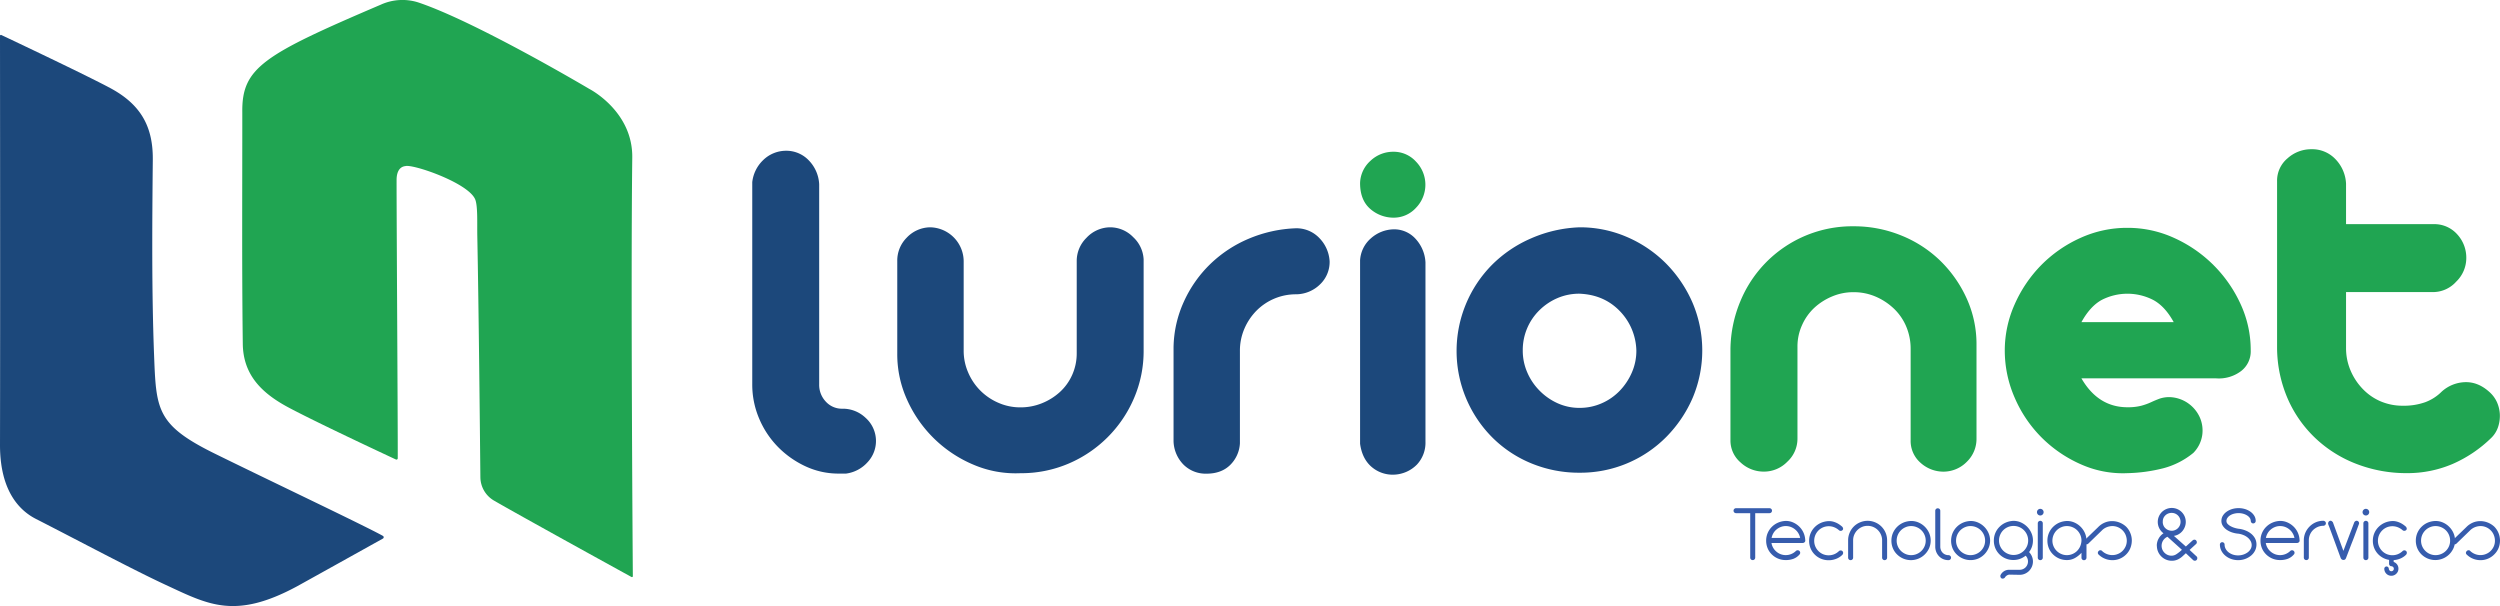 <svg xmlns="http://www.w3.org/2000/svg" viewBox="0 0 1174.07 284.62"><defs><style>.cls-1{fill:#365cad;}.cls-2{fill:#1c487b;}.cls-3{fill:#20a552;}</style></defs><g id="Layer_2" data-name="Layer 2"><g id="Layer_1-2" data-name="Layer 1"><g id="logos"><g id="logo"><g id="slogan"><path class="cls-1" d="M814.12,239.84a1.12,1.12,0,0,1,.34-.83,1.14,1.14,0,0,1,.84-.34H831a1.14,1.14,0,0,1,.84.34,1.12,1.12,0,0,1,.34.83A1.16,1.16,0,0,1,831,241H824.3v20.86a1.16,1.16,0,0,1-1.18,1.18,1.12,1.12,0,0,1-.83-.34,1.14,1.14,0,0,1-.34-.84V241H815.3a1.16,1.16,0,0,1-1.18-1.18Z"></path><path class="cls-1" d="M831.94,255a6.43,6.43,0,0,0,.8,2.26,6.7,6.7,0,0,0,1.5,1.8,6.77,6.77,0,0,0,2,1.2,6.81,6.81,0,0,0,5-.08,6.92,6.92,0,0,0,2.16-1.42,1.21,1.21,0,0,1,1.68,0,1.16,1.16,0,0,1,.34.83,1.18,1.18,0,0,1-.34.84,7.05,7.05,0,0,1-2.84,2,10.14,10.14,0,0,1-3.62.59,9.12,9.12,0,0,1-6.46-2.58,8.75,8.75,0,0,1-2-2.89,9.11,9.11,0,0,1-.72-3.65,9,9,0,0,1,.7-3.55,9.24,9.24,0,0,1,1.94-2.89,9.38,9.38,0,0,1,2.93-2,9.8,9.8,0,0,1,3.66-.82,8.35,8.35,0,0,1,3.44.72,9.89,9.89,0,0,1,2.87,1.94,9.37,9.37,0,0,1,2.81,6.35,1,1,0,0,1-.32,1,1.3,1.3,0,0,1-.86.35Zm6.73-7.95a6.53,6.53,0,0,0-2.38.44,7,7,0,0,0-2,1.18,6.38,6.38,0,0,0-1.49,1.77,7,7,0,0,0-.81,2.2h13.41a6.81,6.81,0,0,0-.83-2.2,6.63,6.63,0,0,0-1.51-1.77,7,7,0,0,0-2-1.18A6.52,6.52,0,0,0,838.67,247.06Z"></path><path class="cls-1" d="M863.63,249a7.72,7.72,0,0,0-2.16-1.35,6.94,6.94,0,0,0-5.27,0A6.83,6.83,0,0,0,852,254a6.66,6.66,0,0,0,.53,2.64,7.05,7.05,0,0,0,1.47,2.17,6.81,6.81,0,0,0,2.16,1.46,6.94,6.94,0,0,0,5.27,0,7,7,0,0,0,2.16-1.43,1.18,1.18,0,0,1,.84-.34,1.14,1.14,0,0,1,.83.34,1.12,1.12,0,0,1,.33.86,1.4,1.4,0,0,1-.44.93,8.56,8.56,0,0,1-.93.78,8.33,8.33,0,0,1-1.41.82,9.71,9.71,0,0,1-1.82.62,8.9,8.9,0,0,1-2.19.25,9.17,9.17,0,0,1-6.46-2.58,9,9,0,0,1-2-2.89,9.14,9.14,0,0,1-.72-3.65,9,9,0,0,1,2.64-6.44,9.53,9.53,0,0,1,2.92-2,10.09,10.09,0,0,1,3.67-.81A7.48,7.48,0,0,1,861,245a10.82,10.82,0,0,1,1.75.68,9.91,9.91,0,0,1,1.38.86,11.6,11.6,0,0,1,1,.8,1.5,1.5,0,0,1,.4.7.84.84,0,0,1-.25.93,1.1,1.1,0,0,1-.83.34A1.14,1.14,0,0,1,863.63,249Z"></path><path class="cls-1" d="M867.93,253.75a9,9,0,0,1,.72-3.57,9,9,0,0,1,4.86-4.86,9.12,9.12,0,0,1,7.15,0,9.13,9.13,0,0,1,4.86,4.86,9,9,0,0,1,.72,3.57v8.13a1.16,1.16,0,0,1-1.18,1.18,1.12,1.12,0,0,1-.83-.34,1.14,1.14,0,0,1-.34-.84v-8.13a6.49,6.49,0,0,0-.54-2.64,6.81,6.81,0,0,0-3.63-3.63,6.66,6.66,0,0,0-2.64-.53,6.73,6.73,0,0,0-2.64.53,7,7,0,0,0-2.16,1.46,7.18,7.18,0,0,0-1.47,2.17,6.66,6.66,0,0,0-.53,2.64v8.13a1.16,1.16,0,0,1-1.18,1.18,1.12,1.12,0,0,1-.83-.34,1.14,1.14,0,0,1-.34-.84Z"></path><path class="cls-1" d="M897.6,244.67a8.46,8.46,0,0,1,3.48.74,9.59,9.59,0,0,1,4.9,4.92,9,9,0,0,1,0,7.09,9.5,9.5,0,0,1-2,2.91,9.25,9.25,0,0,1-13,.11,8.75,8.75,0,0,1-2-2.89,9.11,9.11,0,0,1-.72-3.65,9,9,0,0,1,.7-3.55,9.24,9.24,0,0,1,1.94-2.89,9.38,9.38,0,0,1,2.93-2A9.84,9.84,0,0,1,897.6,244.67Zm-6.87,9.23a6.57,6.57,0,0,0,.53,2.65,6.84,6.84,0,0,0,3.63,3.62,6.49,6.49,0,0,0,2.64.54,6.69,6.69,0,0,0,2.66-.54,6.81,6.81,0,0,0,3.64-3.62,6.58,6.58,0,0,0,.54-2.65,6.69,6.69,0,0,0-.54-2.66,6.76,6.76,0,0,0-3.64-3.64,6.69,6.69,0,0,0-2.66-.54,6.49,6.49,0,0,0-2.64.54,6.81,6.81,0,0,0-4.16,6.3Z"></path><path class="cls-1" d="M916.26,261.88a1.16,1.16,0,0,1-1.18,1.18,6.23,6.23,0,0,1-2.92-.68,6,6,0,0,1-1.92-1.6,6.12,6.12,0,0,1-1.07-2,6.79,6.79,0,0,1-.32-1.9v-17a1.12,1.12,0,0,1,.34-.83,1.21,1.21,0,0,1,1.68,0,1.16,1.16,0,0,1,.34.83v17a4.51,4.51,0,0,0,.13.91,3.86,3.86,0,0,0,.55,1.25,3.79,3.79,0,0,0,1.18,1.14,3.92,3.92,0,0,0,2,.54,1.14,1.14,0,0,1,.84.34A1.12,1.12,0,0,1,916.26,261.88Z"></path><path class="cls-1" d="M925.5,244.67a8.45,8.45,0,0,1,3.47.74,9.59,9.59,0,0,1,4.9,4.92,8.86,8.86,0,0,1,0,7.09,9.65,9.65,0,0,1-1.95,2.91,9.3,9.3,0,0,1-2.91,2A9.29,9.29,0,0,1,919,260.44a8.75,8.75,0,0,1-2-2.89,9.48,9.48,0,0,1,0-7.2,9.24,9.24,0,0,1,1.94-2.89,9.38,9.38,0,0,1,2.93-2A9.9,9.9,0,0,1,925.5,244.67Zm-6.88,9.23a6.57,6.57,0,0,0,.53,2.65,6.84,6.84,0,0,0,3.63,3.62,6.49,6.49,0,0,0,2.64.54,6.89,6.89,0,0,0,4.84-2,7,7,0,0,0,1.47-2.16,6.74,6.74,0,0,0,.53-2.65,6.86,6.86,0,0,0-.53-2.66,7,7,0,0,0-1.47-2.18,6.89,6.89,0,0,0-4.84-2,6.49,6.49,0,0,0-2.64.54,6.81,6.81,0,0,0-4.16,6.3Z"></path><path class="cls-1" d="M943.54,269.86a2.86,2.86,0,0,0-1.9,1.22,1.16,1.16,0,0,1-.68.57,1.25,1.25,0,0,1-.91,0,1.1,1.1,0,0,1-.55-.68,1.26,1.26,0,0,1,0-.88,4.53,4.53,0,0,1,1.6-1.8,4.24,4.24,0,0,1,2.39-.7h5a3.93,3.93,0,0,0,1.52-.31,3.83,3.83,0,0,0,2.09-2.09,3.92,3.92,0,0,0,.3-1.52,3.83,3.83,0,0,0-.28-1.46,3.68,3.68,0,0,0-.82-1.24,9.67,9.67,0,0,1-2.66,1.49,9,9,0,0,1-3.11.53,9.18,9.18,0,0,1-3.56-.69,9,9,0,0,1-4.88-4.78,9.14,9.14,0,0,1-.72-3.65,9,9,0,0,1,2.64-6.44,9.24,9.24,0,0,1,2.93-2,10,10,0,0,1,3.66-.82,8.46,8.46,0,0,1,3.48.74,9.8,9.8,0,0,1,2.91,2,9.62,9.62,0,0,1,2,2.93,8.58,8.58,0,0,1,.74,3.57,9,9,0,0,1-.47,2.9,8.92,8.92,0,0,1-1.35,2.53,6.35,6.35,0,0,1,1.33,2,6.2,6.2,0,0,1,0,4.83,6.64,6.64,0,0,1-1.33,2,6.21,6.21,0,0,1-2,1.35,6,6,0,0,1-2.43.49Zm-4.75-16a6.53,6.53,0,0,0,.54,2.64A6.81,6.81,0,0,0,943,260.1a6.66,6.66,0,0,0,2.64.53,6.86,6.86,0,0,0,2.66-.53,7,7,0,0,0,2.18-1.46,7.18,7.18,0,0,0,1.47-2.17,6.69,6.69,0,0,0,.53-2.64,6.79,6.79,0,0,0-.53-2.66A6.82,6.82,0,0,0,945.6,247a6.66,6.66,0,0,0-2.64.53,6.91,6.91,0,0,0-2.17,1.46,6.73,6.73,0,0,0-1.46,2.19A6.62,6.62,0,0,0,938.79,253.83Z"></path><path class="cls-1" d="M956.62,240.53a1.56,1.56,0,1,1,2.66,1.1,1.56,1.56,0,0,1-2.21,0A1.5,1.5,0,0,1,956.62,240.53Zm.38,5.24a1.1,1.1,0,0,1,.34-.83,1.13,1.13,0,0,1,.83-.35,1.15,1.15,0,0,1,.84.35,1.1,1.1,0,0,1,.34.83v16.11a1.16,1.16,0,0,1-1.18,1.18,1.12,1.12,0,0,1-.83-.34,1.14,1.14,0,0,1-.34-.84Z"></path><path class="cls-1" d="M970.75,244.67a8.46,8.46,0,0,1,3.48.74,9.59,9.59,0,0,1,4.9,4.92,8.81,8.81,0,0,1,.74,3.57v8a1.16,1.16,0,0,1-1.18,1.18,1.12,1.12,0,0,1-.83-.34,1.14,1.14,0,0,1-.34-.84V259.6a12,12,0,0,1-3,2.42,7.62,7.62,0,0,1-3.82,1,9.12,9.12,0,0,1-6.46-2.58,8.75,8.75,0,0,1-2-2.89,9.11,9.11,0,0,1-.72-3.65,9,9,0,0,1,.7-3.55,9.07,9.07,0,0,1,1.94-2.89,9.45,9.45,0,0,1,2.92-2A9.9,9.9,0,0,1,970.75,244.67Zm-6.88,9.23a6.58,6.58,0,0,0,.54,2.65,6.84,6.84,0,0,0,3.63,3.62,6.49,6.49,0,0,0,2.64.54,6.61,6.61,0,0,0,2.58-.52,6.77,6.77,0,0,0,2.15-1.42,7,7,0,0,0,1.48-2.15,7.69,7.69,0,0,0,.63-2.72,6.69,6.69,0,0,0-.54-2.66,6.76,6.76,0,0,0-3.64-3.64,6.69,6.69,0,0,0-2.66-.54,6.49,6.49,0,0,0-2.64.54,6.85,6.85,0,0,0-4.17,6.3Z"></path><path class="cls-1" d="M985.57,258.81a1,1,0,0,1,.8-.4,1,1,0,0,1,.8.32,6.71,6.71,0,0,0,2.32,1.48,6.78,6.78,0,0,0,5.16-.06,6.52,6.52,0,0,0,2.25-1.53,7,7,0,0,0,1.46-2.28,6.72,6.72,0,0,0,.44-2.57,7.39,7.39,0,0,0-.55-2.56,6.7,6.7,0,0,0-1.54-2.25,6.82,6.82,0,0,0-2.28-1.46,6.69,6.69,0,0,0-2.57-.44,7.4,7.4,0,0,0-2.58.57,6.74,6.74,0,0,0-2.26,1.56l-6.27,6.08a1.1,1.1,0,0,1-.82.36,1,1,0,0,1-.82-.32,1.1,1.1,0,0,1-.38-.84,1.17,1.17,0,0,1,.31-.83l6.3-6.08a9.33,9.33,0,0,1,3-2.09,8.79,8.79,0,0,1,3.44-.74,9.46,9.46,0,0,1,3.49.62,10,10,0,0,1,3.17,1.94,9,9,0,0,1,2,3,8.94,8.94,0,0,1,.72,3.43,9.75,9.75,0,0,1-.61,3.48,8.61,8.61,0,0,1-1.95,3.08,9.14,9.14,0,0,1-3,2.07,8.81,8.81,0,0,1-3.42.72,9.32,9.32,0,0,1-3.47-.62,9.09,9.09,0,0,1-3.12-2,1.07,1.07,0,0,1-.38-.81A1,1,0,0,1,985.57,258.81Z"></path><path class="cls-1" d="M1012.89,256.3a6.84,6.84,0,0,1,.86-3.37,6.93,6.93,0,0,1,2.3-2.48,0,0,0,0,1,0,0,6.63,6.63,0,0,1-2.19-7.89,6.55,6.55,0,0,1,3.5-3.49,6.59,6.59,0,0,1,5.13,0,6.56,6.56,0,0,1,2.09,1.4,6.7,6.7,0,0,1,1.41,2.09,6.51,6.51,0,0,1,.51,2.57,6.29,6.29,0,0,1-.44,2.32,6.88,6.88,0,0,1-1.18,2,6.38,6.38,0,0,1-1.76,1.46,6,6,0,0,1-2.21.75l5.63,5,3.23-2.92a1.22,1.22,0,0,1,.85-.29,1,1,0,0,1,.78.4,1.31,1.31,0,0,1,.29.87,1.06,1.06,0,0,1-.4.8l-3,2.74,3.23,3a1,1,0,0,1,.39.8,1.23,1.23,0,0,1-.28.87,1,1,0,0,1-.8.4,1.24,1.24,0,0,1-.87-.29l-3.42-3.23-1.41,1.3a9.17,9.17,0,0,1-2.32,1.61,6.48,6.48,0,0,1-2.88.63,6.88,6.88,0,0,1-2.72-.55,7.13,7.13,0,0,1-2.22-1.5,7,7,0,0,1-2.06-5Zm5-4.22a4.69,4.69,0,0,0-2,1.71,4.69,4.69,0,0,0-.38,4.33,4.83,4.83,0,0,0,2.49,2.49,4.6,4.6,0,0,0,1.83.36,4.17,4.17,0,0,0,2.29-.72,18.87,18.87,0,0,0,2.57-2.05Zm-2.2-7a4.23,4.23,0,0,0,.3,1.61,3.85,3.85,0,0,0,.87,1.31,4.34,4.34,0,0,0,1.33.9,5,5,0,0,0,1.68.36,4.18,4.18,0,0,0,4.18-4.18,4.21,4.21,0,0,0-1.22-3,4.15,4.15,0,0,0-3-1.21,4.24,4.24,0,0,0-1.64.32,4.2,4.2,0,0,0-1.33.89,4.14,4.14,0,0,0-.89,1.33A4.1,4.1,0,0,0,1015.71,245.09Z"></path><path class="cls-1" d="M1057,244.48a2.41,2.41,0,0,0-.49-1.31,4.37,4.37,0,0,0-1.24-1.12,6.71,6.71,0,0,0-1.8-.78,8.07,8.07,0,0,0-2.17-.29,8.44,8.44,0,0,0-2.22.29,6.19,6.19,0,0,0-1.8.78,4.05,4.05,0,0,0-1.22,1.18,2.56,2.56,0,0,0-.46,1.44,2,2,0,0,0,.57,1.39,5.32,5.32,0,0,0,1.43,1.08,10.44,10.44,0,0,0,1.84.76,12.19,12.19,0,0,0,1.86.42,11.85,11.85,0,0,1,3.29.82,9.91,9.91,0,0,1,2.68,1.57,7.19,7.19,0,0,1,1.79,2.22,6,6,0,0,1,.64,2.76,6.46,6.46,0,0,1-.66,2.87,7.22,7.22,0,0,1-1.85,2.34,9.37,9.37,0,0,1-2.73,1.57,9.26,9.26,0,0,1-3.35.59,9.64,9.64,0,0,1-3.34-.57,8.74,8.74,0,0,1-2.74-1.58,7.36,7.36,0,0,1-1.84-2.33,6.34,6.34,0,0,1-.66-2.85,1.09,1.09,0,0,1,1.1-1.1,1.09,1.09,0,0,1,1.1,1.1,4.16,4.16,0,0,0,.49,2,5.22,5.22,0,0,0,1.35,1.62,6.83,6.83,0,0,0,2,1.08,7.47,7.47,0,0,0,2.49.4,7.62,7.62,0,0,0,2.5-.4,7.25,7.25,0,0,0,2.07-1.08,5,5,0,0,0,1.39-1.62,3.61,3.61,0,0,0,.42-2,3.91,3.91,0,0,0-.61-1.84,5.83,5.83,0,0,0-1.37-1.53,7.47,7.47,0,0,0-1.92-1.1,10.07,10.07,0,0,0-2.26-.62,12.49,12.49,0,0,1-3.06-.61,10.2,10.2,0,0,1-2.56-1.27,6.54,6.54,0,0,1-1.77-1.83,4.22,4.22,0,0,1-.66-2.3,4.71,4.71,0,0,1,.62-2.34,6.47,6.47,0,0,1,1.73-1.9,9.11,9.11,0,0,1,2.57-1.29,10.69,10.69,0,0,1,6.27,0,9,9,0,0,1,2.56,1.29,6.33,6.33,0,0,1,1.73,1.9,4.62,4.62,0,0,1,.63,2.34,1.16,1.16,0,0,1-1.18,1.18,1.06,1.06,0,0,1-.82-.36A1.6,1.6,0,0,1,1057,244.48Z"></path><path class="cls-1" d="M1064.08,255a6.43,6.43,0,0,0,.8,2.26,6.7,6.7,0,0,0,1.5,1.8,6.77,6.77,0,0,0,2,1.2,6.66,6.66,0,0,0,2.39.44,6.74,6.74,0,0,0,2.63-.52,6.92,6.92,0,0,0,2.16-1.42,1.14,1.14,0,0,1,.84-.34,1.1,1.1,0,0,1,.83.34,1.13,1.13,0,0,1,.35.83,1.15,1.15,0,0,1-.35.84,7,7,0,0,1-2.83,2,10.16,10.16,0,0,1-3.63.59,9.13,9.13,0,0,1-3.55-.68,9.33,9.33,0,0,1-2.91-1.9,8.88,8.88,0,0,1-2-2.89,9.11,9.11,0,0,1-.72-3.65,9,9,0,0,1,.7-3.55,9.07,9.07,0,0,1,1.94-2.89,9.45,9.45,0,0,1,2.92-2,9.9,9.9,0,0,1,3.67-.82,8.35,8.35,0,0,1,3.44.72,9.89,9.89,0,0,1,2.87,1.94,9.37,9.37,0,0,1,2.81,6.35,1,1,0,0,1-.32,1,1.3,1.3,0,0,1-.86.35Zm6.72-7.95a6.52,6.52,0,0,0-2.37.44,7,7,0,0,0-2,1.18,6.38,6.38,0,0,0-1.49,1.77,7,7,0,0,0-.81,2.2h13.41a6.6,6.6,0,0,0-.84-2.2,6.42,6.42,0,0,0-1.5-1.77,7,7,0,0,0-2-1.18A6.53,6.53,0,0,0,1070.8,247.06Z"></path><path class="cls-1" d="M1081.94,253.75a8.84,8.84,0,0,1,.7-3.51,9.44,9.44,0,0,1,1.94-2.91,9.26,9.26,0,0,1,2.87-2,9.1,9.1,0,0,1,3.49-.76,1.34,1.34,0,0,1,1,.35,1.08,1.08,0,0,1,.36.83,1.12,1.12,0,0,1-.36.84,1.34,1.34,0,0,1-1,.34,6.49,6.49,0,0,0-2.58.59,7.2,7.2,0,0,0-2.13,1.46,6.55,6.55,0,0,0-1.42,2.15,6.74,6.74,0,0,0-.52,2.6v8.13a1.14,1.14,0,0,1-.34.84,1.12,1.12,0,0,1-.83.34,1.16,1.16,0,0,1-1.18-1.18Z"></path><path class="cls-1" d="M1093.45,246.34a1.3,1.3,0,0,1,0-1,1.15,1.15,0,0,1,.61-.68.9.9,0,0,1,.86,0,2.9,2.9,0,0,1,.66.59l4.94,13.46,5.13-13.46a1.62,1.62,0,0,1,.68-.6,1,1,0,0,1,.84,0,1.1,1.1,0,0,1,.63.64,1.12,1.12,0,0,1,0,.88s-.12.31-.29.78-.47,1.29-.91,2.46-1,2.79-1.82,4.83-1.77,4.63-3,7.77a1.73,1.73,0,0,1-.43.69,1.2,1.2,0,0,1-.82.26,1.16,1.16,0,0,1-.85-.32,1.77,1.77,0,0,1-.44-.63q-1.61-4.37-2.7-7.37l-1.79-4.86-1-2.68C1093.55,246.65,1093.45,246.37,1093.45,246.34Z"></path><path class="cls-1" d="M1109.53,240.53a1.56,1.56,0,1,1,2.66,1.1,1.55,1.55,0,0,1-1.11.46,1.53,1.53,0,0,1-1.1-.46A1.5,1.5,0,0,1,1109.53,240.53Zm.38,5.24a1.1,1.1,0,0,1,.34-.83,1.13,1.13,0,0,1,.83-.35,1.15,1.15,0,0,1,.84.35,1.1,1.1,0,0,1,.34.83v16.11a1.16,1.16,0,0,1-1.18,1.18,1.12,1.12,0,0,1-.83-.34,1.14,1.14,0,0,1-.34-.84Z"></path><path class="cls-1" d="M1128.34,249a7.92,7.92,0,0,0-2.17-1.35,6.91,6.91,0,0,0-5.26,0,6.77,6.77,0,0,0-2.17,1.47,6.83,6.83,0,0,0-2,4.84,6.49,6.49,0,0,0,.53,2.64,6.86,6.86,0,0,0,1.46,2.17,6.75,6.75,0,0,0,2.17,1.46,6.91,6.91,0,0,0,5.26,0,7.12,7.12,0,0,0,2.17-1.43,1.14,1.14,0,0,1,.83-.34,1.18,1.18,0,0,1,.84.34,1.12,1.12,0,0,1,.32.86,1.36,1.36,0,0,1-.44.93,7,7,0,0,1-.93.78,8.62,8.62,0,0,1-1.4.82,10.07,10.07,0,0,1-1.83.62,8.87,8.87,0,0,1-2.18.25,9.27,9.27,0,0,1-3.55-.68,9.11,9.11,0,0,1-2.91-1.9,8.86,8.86,0,0,1-2-2.89,9.14,9.14,0,0,1-.72-3.65,9,9,0,0,1,2.64-6.44,9.58,9.58,0,0,1,2.93-2,10,10,0,0,1,3.66-.81,7.43,7.43,0,0,1,2.11.28,10.47,10.47,0,0,1,1.75.68,10.68,10.68,0,0,1,1.39.86c.4.3.73.57,1,.8a1.5,1.5,0,0,1,.39.7.84.84,0,0,1-.24.93,1.14,1.14,0,0,1-.84.34A1.1,1.1,0,0,1,1128.34,249ZM1122,261.12h2.13v2.78a3.33,3.33,0,0,1,1.61,1.19,3.23,3.23,0,0,1,.63,2,3.19,3.19,0,0,1-1,2.34,3.3,3.3,0,0,1-5.64-2.34,1,1,0,0,1,.32-.74,1,1,0,0,1,.74-.32,1.09,1.09,0,0,1,1.06,1.06,1.5,1.5,0,0,0,.4.86,1.1,1.1,0,0,0,.78.32,1.16,1.16,0,0,0,1.18-1.18,1.16,1.16,0,0,0-.32-.8,1.32,1.32,0,0,0-.86-.38,1,1,0,0,1-.74-.34,1.24,1.24,0,0,1-.32-.87Z"></path><path class="cls-1" d="M1143.84,244.67a8.5,8.5,0,0,1,3.48.74,9.45,9.45,0,0,1,2.9,2,9.6,9.6,0,0,1,2,2.92,8.81,8.81,0,0,1,.74,3.57,8.69,8.69,0,0,1-.72,3.52,9.68,9.68,0,0,1-2,2.91,9.36,9.36,0,0,1-10.07,2,9.33,9.33,0,0,1-2.91-1.9,8.88,8.88,0,0,1-2-2.89,9.11,9.11,0,0,1-.72-3.65,9,9,0,0,1,.7-3.55,9.07,9.07,0,0,1,1.94-2.89,9.34,9.34,0,0,1,2.92-2A9.9,9.9,0,0,1,1143.84,244.67ZM1137,253.9a6.74,6.74,0,0,0,.53,2.65,7,7,0,0,0,1.47,2.16,6.81,6.81,0,0,0,2.16,1.46,6.77,6.77,0,0,0,5.3,0,6.73,6.73,0,0,0,2.19-1.46,6.81,6.81,0,0,0,1.46-2.16,6.57,6.57,0,0,0,.53-2.65,6.69,6.69,0,0,0-.53-2.66,6.74,6.74,0,0,0-3.65-3.64,6.77,6.77,0,0,0-5.3,0,6.81,6.81,0,0,0-2.16,1.46,7,7,0,0,0-1.47,2.18A6.86,6.86,0,0,0,1137,253.9Z"></path><path class="cls-1" d="M1158.47,258.81a1,1,0,0,1,.8-.4.92.92,0,0,1,.79.32,6.9,6.9,0,0,0,2.32,1.48,6.8,6.8,0,0,0,5.17-.06,6.49,6.49,0,0,0,2.24-1.53,6.85,6.85,0,0,0,1.47-2.28,6.71,6.71,0,0,0,.43-2.57,7.17,7.17,0,0,0-.55-2.56,6.42,6.42,0,0,0-1.54-2.25,6.69,6.69,0,0,0-4.84-1.9,7.41,7.41,0,0,0-2.59.57,6.84,6.84,0,0,0-2.26,1.56l-6.27,6.08a1.06,1.06,0,0,1-.81.36,1,1,0,0,1-.82-.32,1.1,1.1,0,0,1-.38-.84,1.21,1.21,0,0,1,.3-.83l6.31-6.08a9.4,9.4,0,0,1,3-2.09,8.83,8.83,0,0,1,3.44-.74,9.51,9.51,0,0,1,3.5.62,10,10,0,0,1,3.17,1.94,9.21,9.21,0,0,1,2,3,9.33,9.33,0,0,1,.72,3.43,9.75,9.75,0,0,1-.61,3.48,8.64,8.64,0,0,1-2,3.08,9.1,9.1,0,0,1-3,2.07,8.81,8.81,0,0,1-3.42.72,9.34,9.34,0,0,1-3.48-.62,9,9,0,0,1-3.11-2,1,1,0,0,1-.38-.81A1,1,0,0,1,1158.47,258.81Z"></path></g><g id="lurionet"><g id="lurio"><path class="cls-2" d="M369,70.8a14.54,14.54,0,0,1,10.83,4.52,17.28,17.28,0,0,1,4.88,11.19v94a11.42,11.42,0,0,0,3.1,8.09,10.22,10.22,0,0,0,7.85,3.34,15.47,15.47,0,0,1,10.84,4.28,14.56,14.56,0,0,1,.95,20.83,16.42,16.42,0,0,1-10.12,5.36H394A36.59,36.59,0,0,1,378.3,219a44.08,44.08,0,0,1-13-9.17,42.37,42.37,0,0,1-8.81-13.33,40.65,40.65,0,0,1-3.21-15.95v-95a16.92,16.92,0,0,1,5-10.24A15.41,15.41,0,0,1,369,70.8Z"></path><path class="cls-2" d="M436.86,106.75a16.05,16.05,0,0,1,15.71,16v41.9A25.41,25.41,0,0,0,454.71,175a26.88,26.88,0,0,0,14.17,14.17,25.41,25.41,0,0,0,10.35,2.14,26.66,26.66,0,0,0,10-1.9,28,28,0,0,0,8.45-5.24,24.11,24.11,0,0,0,5.84-8.09,24.66,24.66,0,0,0,2.14-10.24V122.46a15.17,15.17,0,0,1,4.52-10.71,15.38,15.38,0,0,1,10.95-5,15.08,15.08,0,0,1,11.07,4.64,15.27,15.27,0,0,1,4.88,10.36V164.6A56,56,0,0,1,532.56,187a58.14,58.14,0,0,1-30.71,30.71,56.55,56.55,0,0,1-22.62,4.52,50.33,50.33,0,0,1-21.9-3.93,59.26,59.26,0,0,1-31.19-30.23,51.65,51.65,0,0,1-4.76-21.79v-43.8a15.21,15.21,0,0,1,4.41-10.83A15.39,15.39,0,0,1,436.86,106.75Z"></path><path class="cls-2" d="M566.6,222.45a14.75,14.75,0,0,1-10.71-4.17,16.32,16.32,0,0,1-4.76-11.07v-44A53.59,53.59,0,0,1,556,141.62,57.83,57.83,0,0,1,568.39,124a58.78,58.78,0,0,1,18.09-11.91,62.47,62.47,0,0,1,22-4.88,14.81,14.81,0,0,1,11.07,4.53,17,17,0,0,1,4.88,11,14.54,14.54,0,0,1-4.52,10.83,16.25,16.25,0,0,1-11.19,4.64,26.06,26.06,0,0,0-18.57,7.62,27.44,27.44,0,0,0-5.71,8.45,26.08,26.08,0,0,0-2.14,10.6v43.32a15.42,15.42,0,0,1-4.65,10.24Q573.5,222.45,566.6,222.45Z"></path><path class="cls-2" d="M654.44,107.7A16.58,16.58,0,0,0,643.73,112a14.79,14.79,0,0,0-5,10.24V208.4q.94,6.91,5.24,10.72a15.2,15.2,0,0,0,10.47,3.8,15.9,15.9,0,0,0,11-4.76,15,15,0,0,0,4-10.71V123.17a17.62,17.62,0,0,0-4.64-11A13.53,13.53,0,0,0,654.44,107.7Z"></path><path class="cls-2" d="M741.82,106.75A55.39,55.39,0,0,1,764,111.27a58.49,58.49,0,0,1,18.33,12.38A60.39,60.39,0,0,1,794.79,142a57.27,57.27,0,0,1,.12,44.88,60,60,0,0,1-12.27,18.21A56.76,56.76,0,0,1,741.82,222a58.63,58.63,0,0,1-22.38-4.28,56,56,0,0,1-18.33-12,57.53,57.53,0,0,1-.36-81.41,59.08,59.08,0,0,1,18.33-12.38A62.13,62.13,0,0,1,741.82,106.75Zm0,31.18a25.85,25.85,0,0,0-10.24,2,27.47,27.47,0,0,0-8.45,5.59,26.18,26.18,0,0,0-8,19A25.58,25.58,0,0,0,717.29,175a27.5,27.5,0,0,0,5.84,8.57,28,28,0,0,0,8.45,5.84,24.6,24.6,0,0,0,10.24,2.14,25.45,25.45,0,0,0,10.35-2.14,26.3,26.3,0,0,0,8.45-5.84,28.77,28.77,0,0,0,5.72-8.57,25.41,25.41,0,0,0,2.14-10.35A27.52,27.52,0,0,0,760.62,146Q753.24,138.41,741.82,137.93Z"></path></g><g id="net"><path class="cls-3" d="M1085.58,70.08a15,15,0,0,1,11.19,4.65,17.7,17.7,0,0,1,5,11.54v19h41a14.37,14.37,0,0,1,11.19,4.76,16.17,16.17,0,0,1,4.28,11.19,15.41,15.41,0,0,1-4.76,11.07,14.63,14.63,0,0,1-10.71,4.88h-41v26.19a26.71,26.71,0,0,0,2,10.35,28.27,28.27,0,0,0,5.59,8.69,25.57,25.57,0,0,0,8.45,6,26.21,26.21,0,0,0,10.6,2.14,30,30,0,0,0,10.59-1.67,21.59,21.59,0,0,0,7.74-5,17.13,17.13,0,0,1,11.07-4.4c4.05-.08,7.81,1.47,11.31,4.64a14.33,14.33,0,0,1,3.57,4.88,16.12,16.12,0,0,1,1.31,5.71,16.38,16.38,0,0,1-.84,5.84,12.59,12.59,0,0,1-3.09,5,60.62,60.62,0,0,1-18.33,12.38,54,54,0,0,1-21.43,4.28A65,65,0,0,1,1107,218a58.5,58.5,0,0,1-19.28-11.9,56.81,56.81,0,0,1-13.22-18.57,60.92,60.92,0,0,1-5.12-24.16V85.08a13.66,13.66,0,0,1,4.89-10.71A16.59,16.59,0,0,1,1085.58,70.08Z"></path><path class="cls-3" d="M999.16,107a52.31,52.31,0,0,1,21.91,4.76,62.5,62.5,0,0,1,31.18,31.06A51.51,51.51,0,0,1,1057,164.6a11.63,11.63,0,0,1-4.65,9.76,17.32,17.32,0,0,1-11.54,3.33H977.5q7.86,13.58,21.66,13.57a25.11,25.11,0,0,0,6.43-.71,28.33,28.33,0,0,0,4.64-1.67c1.35-.63,2.7-1.19,4-1.67a14.09,14.09,0,0,1,4.64-.71,16,16,0,0,1,8.69,2.86,16.19,16.19,0,0,1,5.48,6.54,15.32,15.32,0,0,1,1.19,8.46,15,15,0,0,1-4.17,8.33,37,37,0,0,1-14.28,7.26,74.84,74.84,0,0,1-16.67,2.26,48.29,48.29,0,0,1-21.9-4.17,60.45,60.45,0,0,1-18.45-12.61,59.84,59.84,0,0,1-12.62-18.69,55.21,55.21,0,0,1-4.64-22.14,53.05,53.05,0,0,1,4.64-21.67,61.94,61.94,0,0,1,12.5-18.45A60.88,60.88,0,0,1,977,111.75,52.84,52.84,0,0,1,999.16,107Zm21.67,44.28q-4.05-7.38-9.52-10.36a26.48,26.48,0,0,0-24.41,0q-5.35,3-9.4,10.36Z"></path><path class="cls-3" d="M870.61,106.27a58.69,58.69,0,0,1,21.9,4.17,56.56,56.56,0,0,1,18.33,11.66,58.3,58.3,0,0,1,12.62,17.74A51.88,51.88,0,0,1,928.22,162v44a14.88,14.88,0,0,1-4.4,10.72A15.41,15.41,0,0,1,913,221.5a16,16,0,0,1-11.07-4.17,13.61,13.61,0,0,1-4.64-10.59V163.88a26.71,26.71,0,0,0-2-10.35,24.93,24.93,0,0,0-5.72-8.45,28.9,28.9,0,0,0-8.57-5.72,26,26,0,0,0-10.59-2.14,25.46,25.46,0,0,0-10,2A28.3,28.3,0,0,0,852,144.6a24.78,24.78,0,0,0-5.71,8.09,24.11,24.11,0,0,0-2.15,10V206a14.67,14.67,0,0,1-4.76,10.83,15.23,15.23,0,0,1-10.95,4.65,15.86,15.86,0,0,1-11-4.29,13.53,13.53,0,0,1-4.76-10.47V163.88a60,60,0,0,1,4.64-22.37,56.83,56.83,0,0,1,53.21-35.24Z"></path><path class="cls-3" d="M654.44,102.22A14.08,14.08,0,0,0,665,97.58a15.53,15.53,0,0,0,0-21.66,14.09,14.09,0,0,0-10.6-4.65,15.47,15.47,0,0,0-10.83,4.29A14.55,14.55,0,0,0,638.73,86q0,7.62,4.41,11.78A16.59,16.59,0,0,0,654.44,102.22Z"></path></g></g><g id="Icon"><path class="cls-3" d="M186.79,215.23a.61.61,0,0,1-.88.55c-5.74-2.67-38.19-17.84-50.76-24.6-12.76-6.87-21-15.56-21.13-29.82-.46-36.18-.21-72.38-.23-108.57-.28-21,9.72-26.95,65.14-50.64a24.52,24.52,0,0,1,17.53-1c27.35,9.19,80.3,40.61,80.3,40.61s20.45,10.4,20.17,32.25c-.73,59.14.19,185.74.27,196.57a.43.43,0,0,1-.64.39c-6.1-3.35-53.21-29.28-64.55-35.87a12.84,12.84,0,0,1-6.41-11c-.2-20.7-.79-80.23-1.44-113-.13-6.44.32-14.94-1.15-17.8C219.11,85.56,193.84,77,190.4,78h0c-3.33.37-4.14,3.67-4.15,6.43C186.21,100.12,186.88,204.13,186.79,215.23Z"></path><path class="cls-2" d="M0,16.8a.42.42,0,0,1,.6-.37c5,2.36,39.78,18.82,51.16,24.92,14.44,7.73,20.17,18.19,20,33.77-.3,30.42-.54,61.67.59,91.44,1,25.65,1,32.9,28.28,46.36,24.34,12,71.26,34.27,79.19,38.75a.72.72,0,0,1,0,1.26c-6.74,3.76-38.91,21.66-40.39,22.46-29.13,15.69-41.62,8.55-61.5-.66-15.52-7.18-41-20.8-61-31C9.69,240.06,0,231.21,0,209,.14,147.67,0,26.71,0,16.8Z"></path></g></g></g></g></g></svg>
